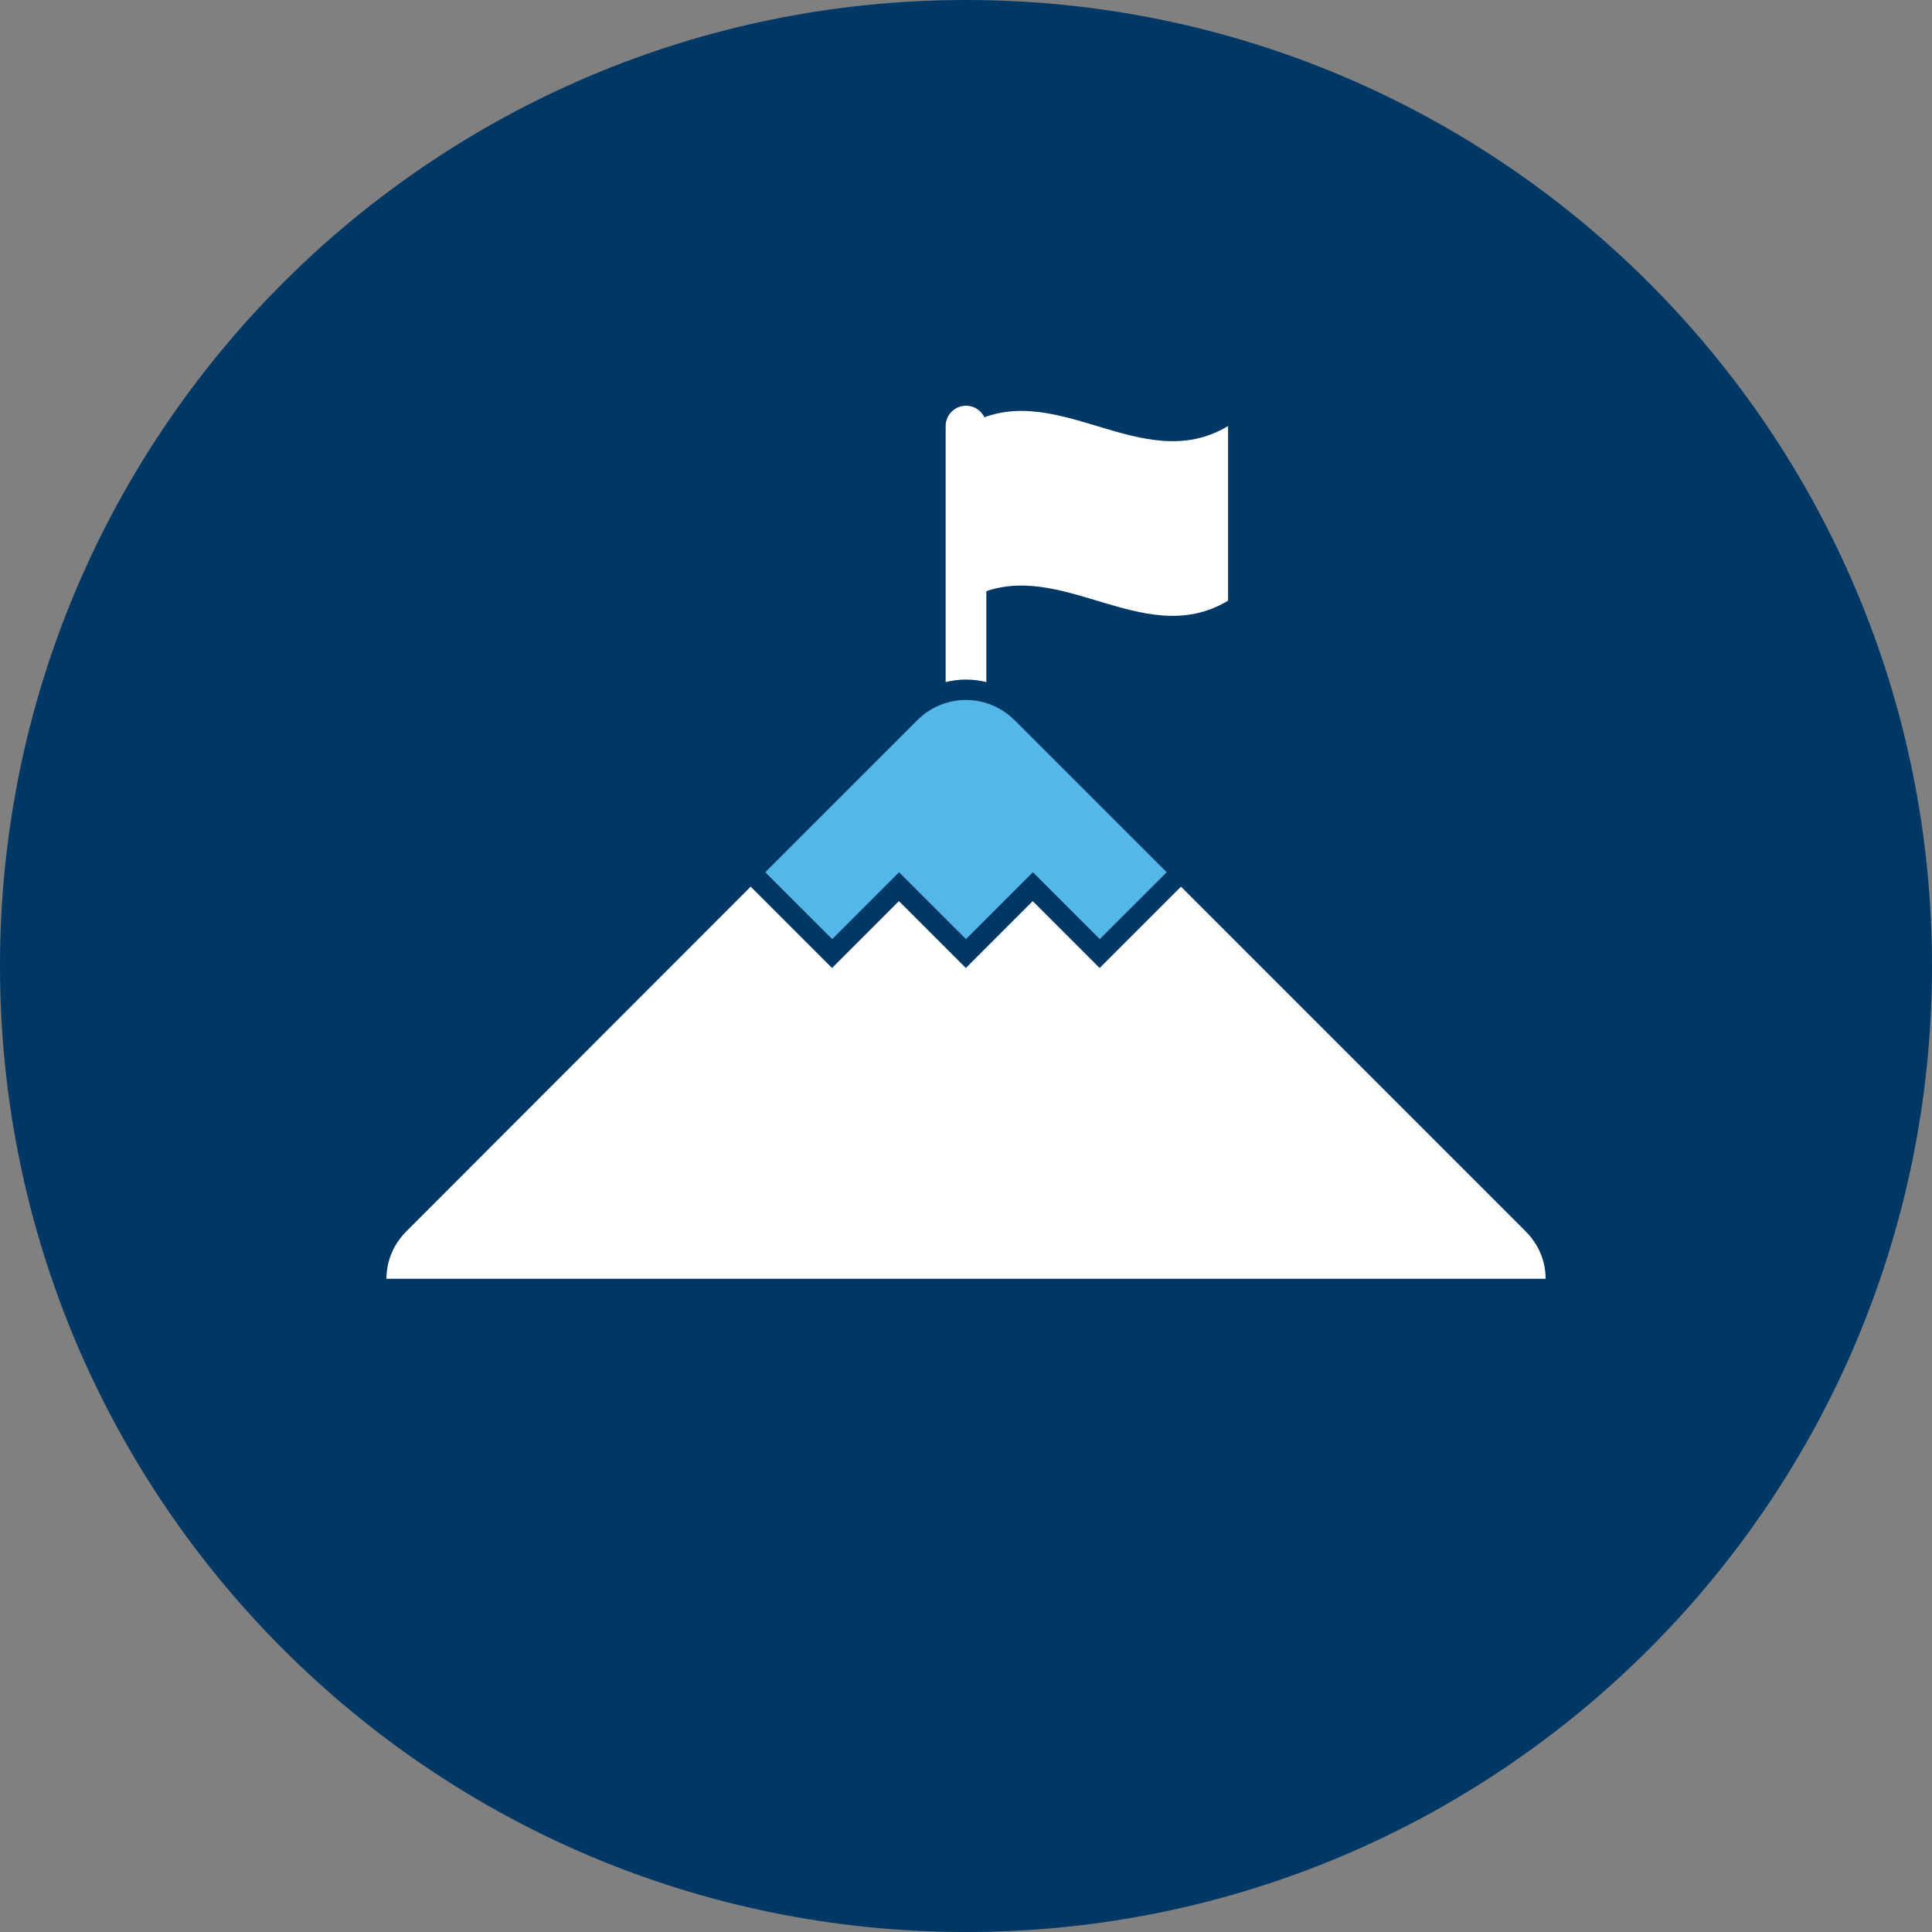 <svg width="100" height="100" viewBox="0 0 100 100" fill="none" xmlns="http://www.w3.org/2000/svg">
<rect x="0" y="0" width="100" height="100" fill="#808080" stroke="none"/>
<g clip-path="url(#clip0_92_3848)">
<path d="M50 0C77.612 0 100 22.387 100 50C100 77.612 77.612 100 50 100C22.387 100 0 77.612 0 50C0 22.387 22.387 0 50 0Z" fill="#003865"/>
<path d="M63.564 31.092C59.04 33.807 54.525 28.378 50 31.092V22.053C54.525 19.338 59.04 24.767 63.564 22.053V31.092Z" fill="white"/>
<path d="M52.502 37.27C51.117 35.885 48.873 35.885 47.489 37.27L39.612 45.146L43.075 48.608L46.537 45.146L50 48.608L53.463 45.146L56.925 48.608L60.388 45.146L52.511 37.27H52.502Z" fill="#53B7E8"/>
<path d="M78.957 63.724L61.127 45.894L57.664 49.356L56.916 50.104L56.168 49.356L53.453 46.642L50.739 49.356L49.991 50.104L49.243 49.356L46.528 46.642L43.813 49.356L43.066 50.104L42.318 49.356L38.855 45.894L21.043 63.724C20.323 64.444 20.009 65.321 20 66.189H80C80 65.321 79.677 64.444 78.957 63.724Z" fill="white"/>
<path d="M50 35.174C50.36 35.174 50.711 35.22 51.053 35.303V22.053C51.053 21.471 50.582 21 50 21C49.418 21 48.947 21.471 48.947 22.053V35.303C49.289 35.22 49.64 35.174 50 35.174Z" fill="white"/>
</g>
<defs>
<clipPath id="clip0_92_3848">
<rect width="100" height="100" fill="white"/>
</clipPath>
</defs>
</svg>
